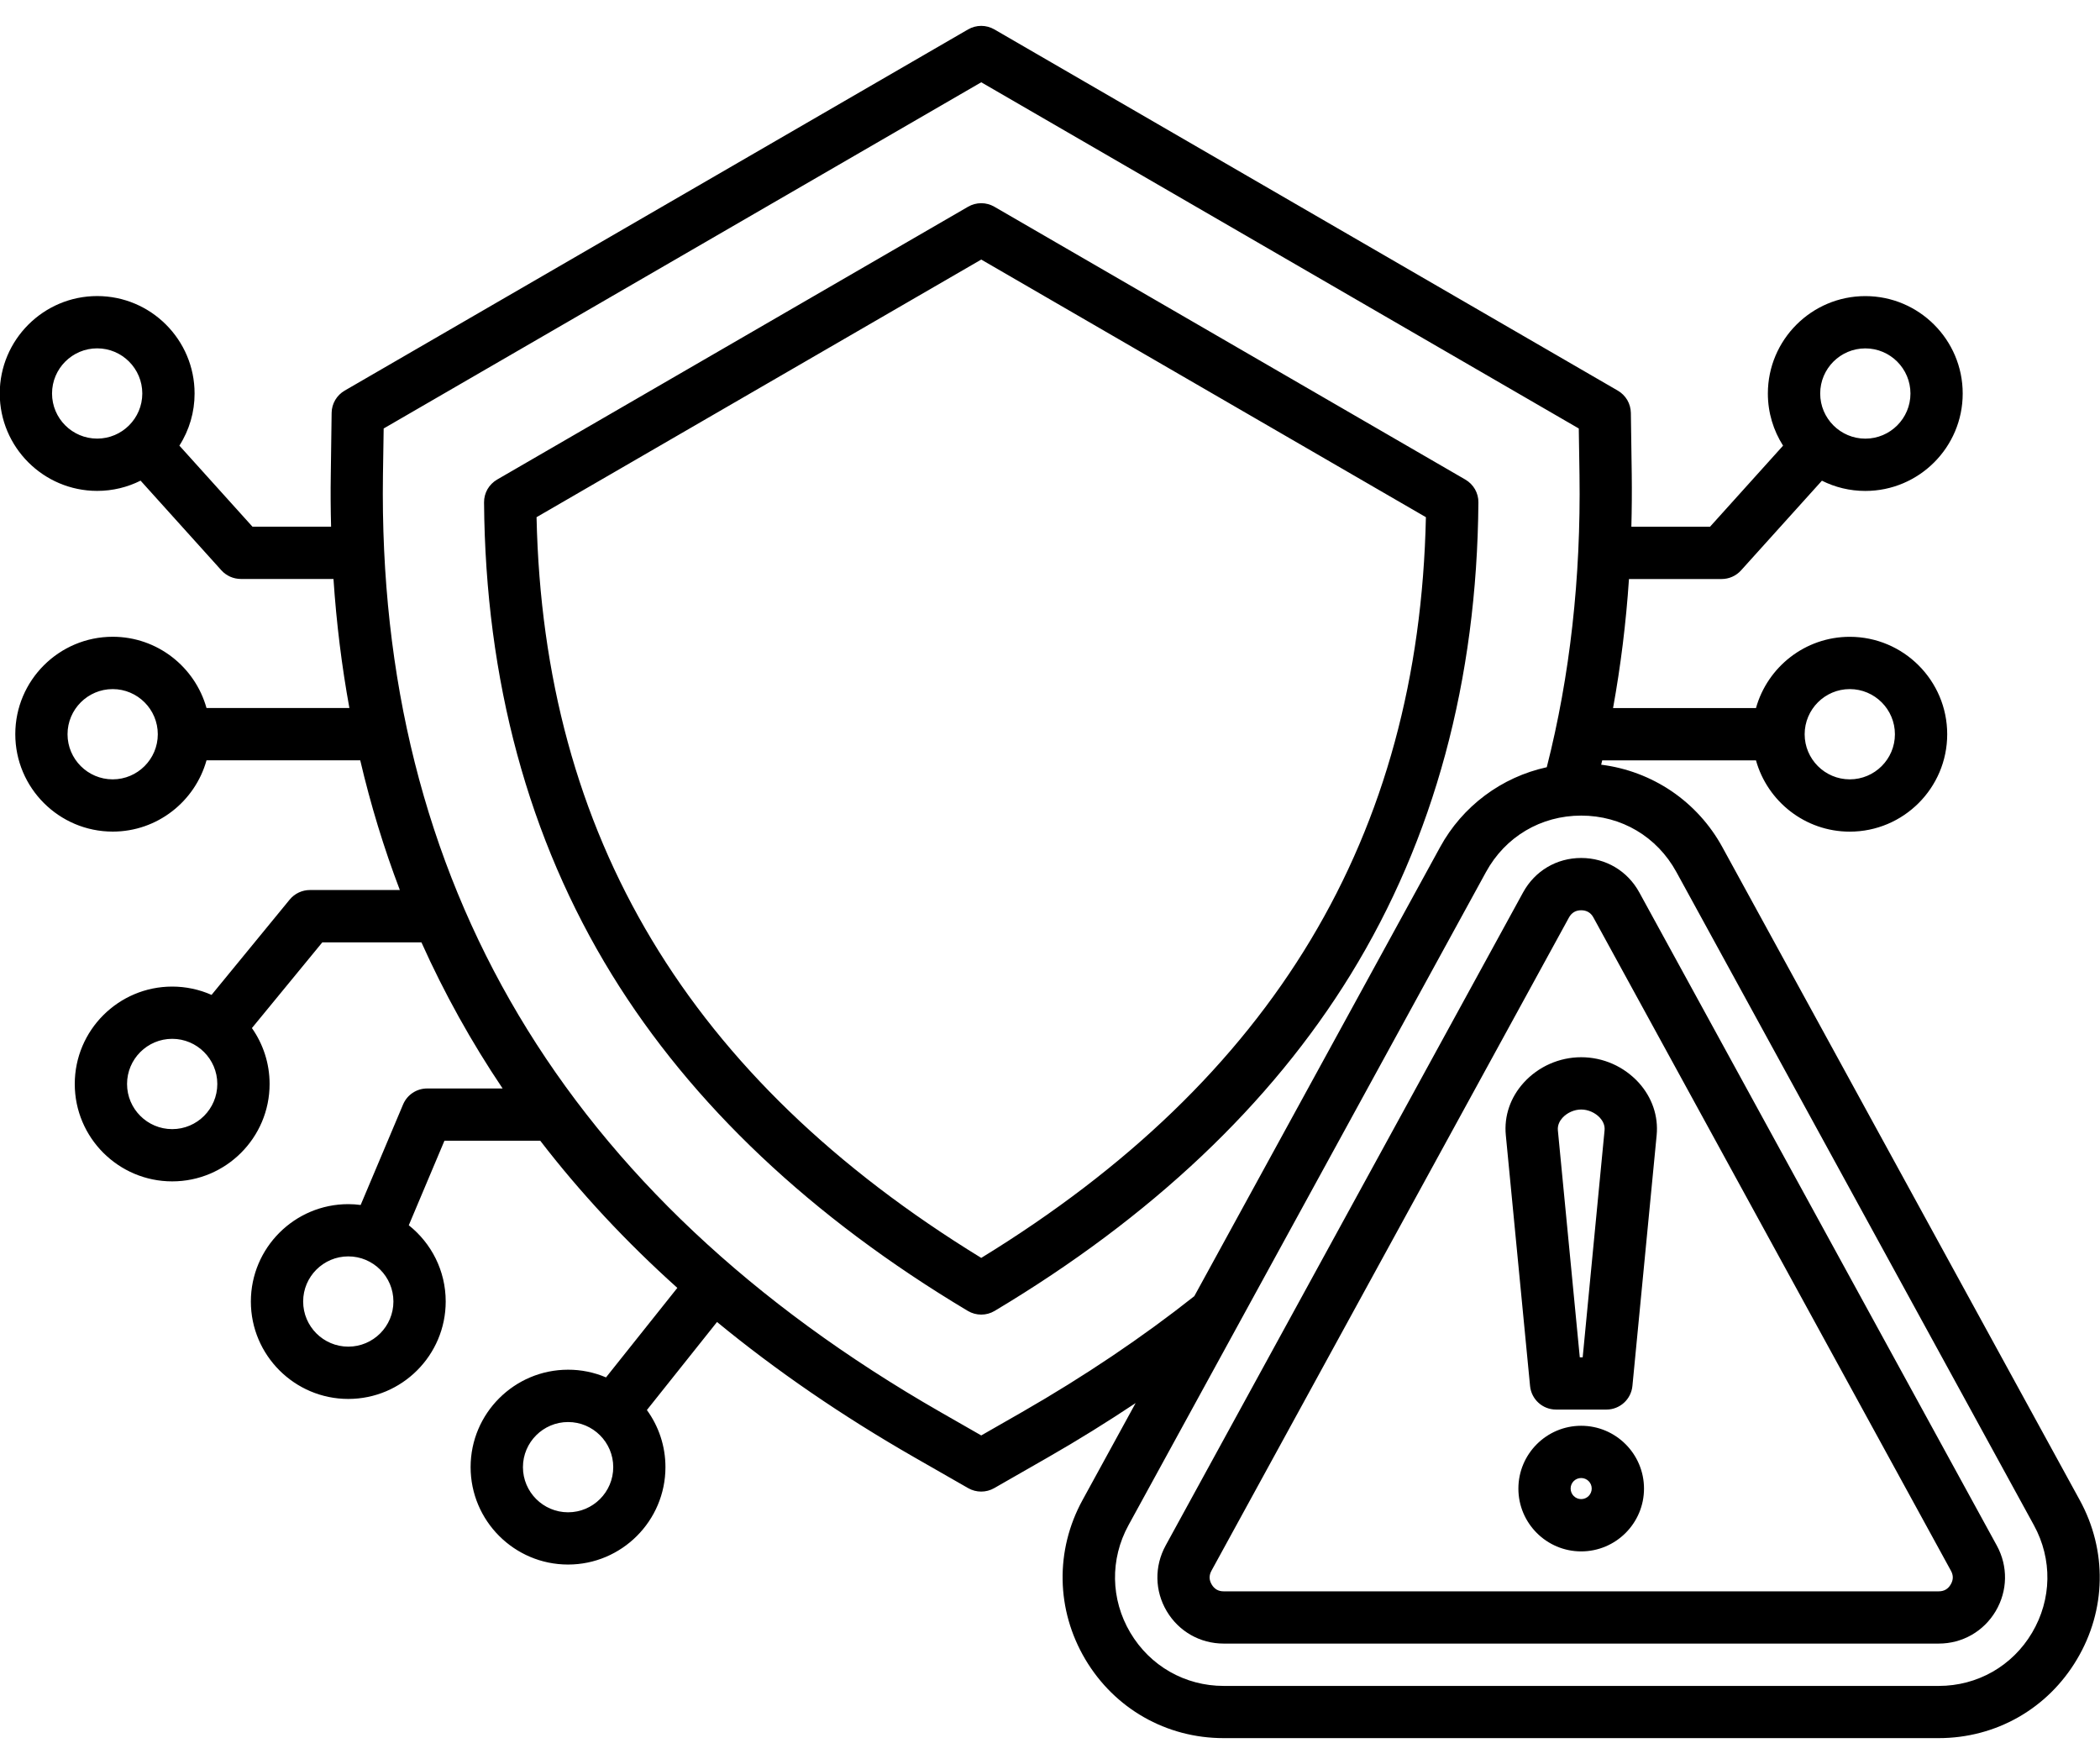 <svg width="50" height="42" viewBox="0 0 50 42" fill="none" xmlns="http://www.w3.org/2000/svg">
<path d="M34.89 11.419L23.675 4.922C23.58 4.867 23.472 4.838 23.363 4.838C23.253 4.838 23.145 4.867 23.05 4.922L11.835 11.419C11.74 11.475 11.661 11.554 11.606 11.649C11.552 11.745 11.524 11.853 11.525 11.963C11.557 16.193 12.581 19.975 14.568 23.205C16.469 26.294 19.319 28.987 23.043 31.212C23.142 31.271 23.252 31.3 23.363 31.3C23.474 31.3 23.584 31.271 23.682 31.212C27.406 28.987 30.257 26.294 32.157 23.205C34.144 19.975 35.168 16.193 35.2 11.963C35.202 11.853 35.173 11.745 35.119 11.649C35.064 11.554 34.986 11.475 34.89 11.419ZM23.363 29.95C16.404 25.683 12.938 19.907 12.775 12.314L23.363 6.18L33.95 12.314C33.789 19.907 30.321 25.683 23.363 29.95ZM49.518 35.717L41.007 20.167C40.716 19.635 40.303 19.18 39.802 18.839C39.3 18.499 38.725 18.282 38.123 18.207L38.148 18.104H41.809C42.082 19.081 42.979 19.801 44.042 19.801C45.321 19.801 46.362 18.761 46.362 17.482C46.362 16.203 45.321 15.162 44.042 15.162C42.979 15.162 42.082 15.882 41.809 16.859H38.406C38.587 15.861 38.715 14.835 38.785 13.786H40.992C41.168 13.786 41.336 13.711 41.454 13.58L43.379 11.445C43.69 11.601 44.04 11.689 44.412 11.689C45.691 11.689 46.731 10.649 46.731 9.37C46.731 8.091 45.691 7.05 44.412 7.05C43.133 7.05 42.092 8.091 42.092 9.37C42.092 9.826 42.225 10.252 42.454 10.611L40.715 12.541H38.842C38.853 12.127 38.856 11.711 38.851 11.291L38.83 9.83C38.828 9.723 38.799 9.618 38.745 9.525C38.69 9.432 38.613 9.355 38.52 9.301L23.675 0.7C23.58 0.645 23.472 0.616 23.363 0.616C23.253 0.616 23.145 0.645 23.05 0.7L8.207 9.3C8.017 9.41 7.899 9.611 7.896 9.829L7.876 11.29C7.869 11.711 7.872 12.127 7.883 12.54H6.011L4.271 10.61C4.508 10.24 4.634 9.809 4.633 9.369C4.633 8.09 3.593 7.049 2.314 7.049C1.035 7.049 -0.006 8.091 -0.006 9.369C-0.006 10.647 1.035 11.688 2.314 11.688C2.685 11.688 3.036 11.6 3.347 11.444L5.271 13.579C5.329 13.644 5.401 13.695 5.481 13.731C5.56 13.766 5.646 13.784 5.734 13.785H7.94C8.01 14.835 8.137 15.86 8.319 16.858H4.917C4.644 15.881 3.747 15.161 2.684 15.161C1.405 15.161 0.364 16.201 0.364 17.48C0.364 18.759 1.405 19.8 2.684 19.8C3.747 19.8 4.644 19.08 4.917 18.103H8.577C8.826 19.165 9.14 20.194 9.52 21.191H7.38C7.193 21.191 7.017 21.274 6.898 21.418L5.037 23.688C4.742 23.557 4.422 23.49 4.1 23.49C2.821 23.49 1.78 24.53 1.78 25.809C1.78 27.088 2.821 28.128 4.1 28.128C5.379 28.128 6.419 27.088 6.419 25.809C6.419 25.314 6.263 24.856 5.998 24.478L7.674 22.437H10.034C10.578 23.649 11.225 24.813 11.967 25.916H10.17C9.92 25.916 9.694 26.066 9.597 26.297L8.587 28.69C8.491 28.677 8.392 28.67 8.293 28.67C7.014 28.67 5.973 29.71 5.973 30.989C5.973 32.268 7.015 33.308 8.293 33.308C9.571 33.308 10.612 32.267 10.612 30.988C10.612 30.254 10.269 29.598 9.733 29.173L10.582 27.16H12.863C13.815 28.397 14.904 29.566 16.127 30.664L14.429 32.795C14.143 32.674 13.836 32.611 13.525 32.612C12.246 32.612 11.205 33.652 11.205 34.931C11.205 36.21 12.246 37.251 13.525 37.251C14.804 37.251 15.844 36.21 15.844 34.931C15.844 34.424 15.68 33.955 15.402 33.572L17.072 31.476C18.479 32.633 20.045 33.709 21.77 34.698L23.052 35.432C23.148 35.487 23.255 35.514 23.362 35.514C23.468 35.514 23.575 35.487 23.671 35.432L24.953 34.698C25.674 34.285 26.369 33.852 27.039 33.406L25.775 35.715C25.119 36.913 25.144 38.331 25.84 39.507C26.537 40.682 27.768 41.384 29.134 41.384H46.157C47.524 41.384 48.756 40.682 49.452 39.507C50.151 38.334 50.175 36.916 49.518 35.717ZM44.042 16.407C44.635 16.407 45.117 16.889 45.117 17.482C45.117 18.074 44.635 18.556 44.042 18.556C43.45 18.556 42.968 18.074 42.968 17.482C42.969 16.889 43.45 16.407 44.042 16.407ZM44.413 8.295C45.005 8.295 45.487 8.777 45.487 9.37C45.487 9.962 45.005 10.444 44.413 10.444C43.82 10.444 43.338 9.962 43.338 9.37C43.338 8.776 43.82 8.295 44.413 8.295ZM1.239 9.369C1.239 8.776 1.721 8.294 2.314 8.294C2.906 8.294 3.388 8.776 3.388 9.369C3.388 9.961 2.906 10.443 2.314 10.443C1.721 10.443 1.239 9.962 1.239 9.369ZM2.683 18.556C2.091 18.556 1.608 18.074 1.608 17.482C1.608 16.889 2.091 16.407 2.683 16.407C3.275 16.407 3.757 16.889 3.757 17.482C3.757 18.074 3.275 18.556 2.683 18.556ZM4.1 26.884C3.507 26.884 3.025 26.401 3.025 25.809C3.025 25.217 3.507 24.734 4.1 24.734C4.692 24.734 5.174 25.217 5.174 25.809C5.174 26.401 4.693 26.884 4.1 26.884ZM8.293 32.063C7.7 32.063 7.218 31.581 7.218 30.988C7.218 30.396 7.7 29.914 8.293 29.914C8.885 29.914 9.367 30.396 9.367 30.988C9.367 31.581 8.885 32.063 8.293 32.063ZM13.526 36.007C12.934 36.007 12.451 35.525 12.451 34.932C12.451 34.34 12.934 33.858 13.526 33.858C14.118 33.858 14.601 34.34 14.601 34.932C14.601 35.525 14.118 36.007 13.526 36.007ZM24.336 33.62L23.363 34.177L22.39 33.62C13.444 28.491 8.979 20.985 9.118 11.309L9.135 10.202L23.363 1.959L37.59 10.202L37.607 11.309C37.642 13.761 37.38 16.099 36.828 18.267C36.293 18.384 35.79 18.614 35.352 18.942C34.914 19.27 34.551 19.688 34.289 20.168L28.436 30.861C27.199 31.84 25.82 32.768 24.336 33.62ZM48.383 38.874C47.914 39.667 47.082 40.141 46.16 40.141H29.136C28.214 40.141 27.382 39.666 26.912 38.873C26.442 38.079 26.426 37.123 26.869 36.314L35.38 20.764C35.84 19.922 36.688 19.419 37.647 19.419C38.607 19.419 39.454 19.921 39.915 20.764L48.426 36.314C48.87 37.124 48.853 38.08 48.383 38.874ZM39.031 21.248C38.75 20.735 38.232 20.428 37.647 20.428C37.062 20.428 36.545 20.735 36.264 21.248L27.753 36.799C27.483 37.293 27.492 37.877 27.779 38.361C28.067 38.845 28.574 39.133 29.136 39.133H46.16C46.722 39.133 47.229 38.844 47.516 38.361C47.803 37.876 47.813 37.293 47.543 36.799L39.031 21.248ZM46.445 37.726C46.38 37.836 46.286 37.889 46.158 37.889H29.136C29.009 37.889 28.915 37.836 28.85 37.726C28.785 37.616 28.784 37.509 28.845 37.397L37.356 21.846C37.419 21.731 37.517 21.673 37.647 21.673C37.778 21.673 37.877 21.731 37.939 21.846L46.45 37.397C46.512 37.508 46.51 37.616 46.445 37.726ZM37.647 25.172C37.128 25.172 36.629 25.393 36.28 25.777C35.961 26.128 35.808 26.573 35.853 27.03L36.43 32.999C36.461 33.318 36.728 33.561 37.049 33.561H38.248C38.569 33.561 38.836 33.317 38.867 32.999L39.444 27.03C39.488 26.575 39.336 26.13 39.017 25.777C38.843 25.587 38.631 25.434 38.396 25.33C38.16 25.226 37.905 25.172 37.647 25.172ZM38.204 26.911L37.683 32.317H37.614L37.092 26.911C37.08 26.78 37.145 26.677 37.202 26.614C37.312 26.493 37.483 26.417 37.648 26.417C37.813 26.417 37.983 26.493 38.094 26.614C38.151 26.677 38.217 26.78 38.204 26.911ZM37.647 33.947C36.823 33.947 36.152 34.618 36.152 35.443C36.152 36.267 36.823 36.938 37.647 36.938C38.472 36.938 39.143 36.267 39.143 35.443C39.143 34.618 38.472 33.947 37.647 33.947ZM37.647 35.693C37.509 35.693 37.396 35.581 37.396 35.441C37.396 35.303 37.508 35.191 37.647 35.191C37.785 35.191 37.898 35.303 37.898 35.441C37.898 35.581 37.786 35.693 37.647 35.693Z" fill="black"/>
</svg>
